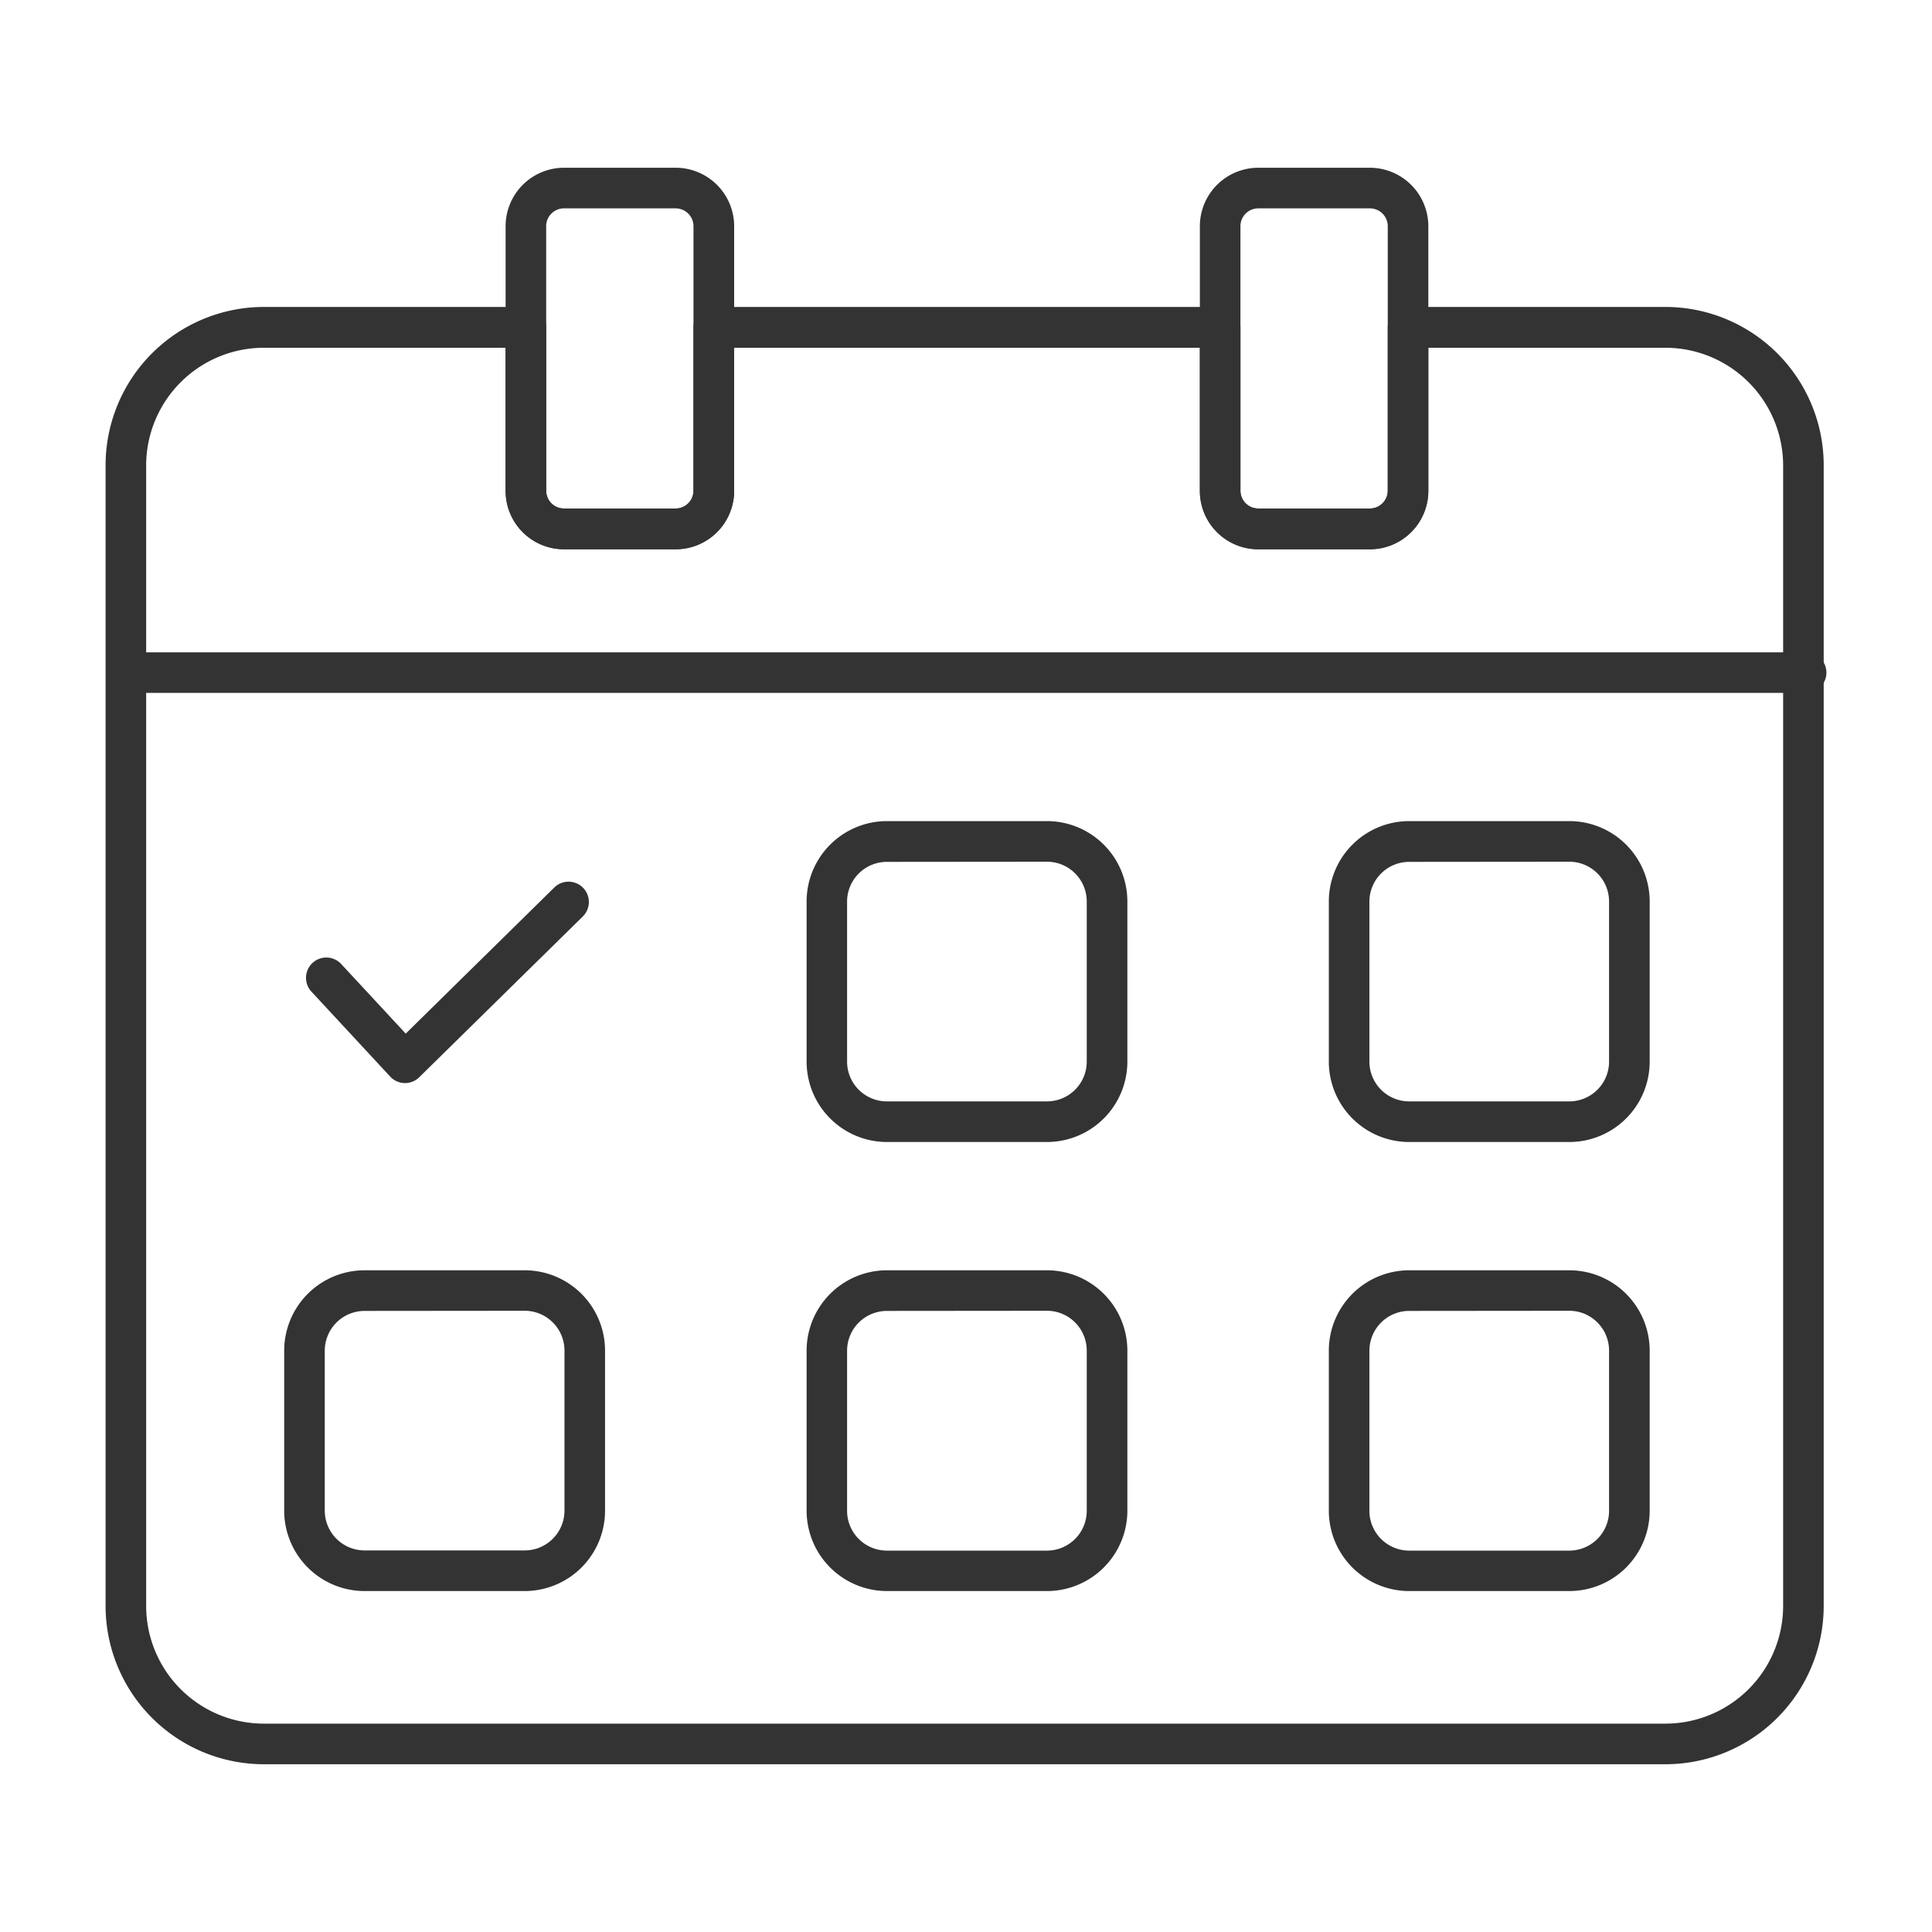 <svg xmlns="http://www.w3.org/2000/svg" id="Layer_1" data-name="Layer 1" viewBox="0 0 400 400"><defs><style>.cls-1{fill:#333333;}</style></defs><path class="cls-1" d="M139.88,113.69H116.76a12.09,12.09,0,0,1-12.08-12.08V46.83a12.11,12.11,0,0,1,12.08-12.1h23.12A12.12,12.12,0,0,1,152,46.83v54.78A12.11,12.11,0,0,1,139.88,113.69ZM116.76,43.14a3.69,3.69,0,0,0-3.68,3.69v54.78a3.68,3.68,0,0,0,3.68,3.67h23.12a3.69,3.69,0,0,0,3.7-3.67V46.83a3.7,3.7,0,0,0-3.7-3.69Z"></path><path class="cls-1" d="M283.62,113.69H260.5a12.09,12.09,0,0,1-12.08-12.08V46.83a12.11,12.11,0,0,1,12.08-12.1h23.12a12.12,12.12,0,0,1,12.1,12.1v54.78A12.11,12.11,0,0,1,283.62,113.69ZM260.5,43.14a3.69,3.69,0,0,0-3.68,3.69v54.78a3.68,3.68,0,0,0,3.68,3.67h23.12a3.69,3.69,0,0,0,3.7-3.67V46.83a3.7,3.7,0,0,0-3.7-3.69Z"></path><path class="cls-1" d="M373.94,143.46H26.45a4.2,4.2,0,1,1,0-8.4H373.94a4.2,4.2,0,0,1,0,8.4Z"></path><path class="cls-1" d="M324.91,329.41H291.75a16.65,16.65,0,0,1-16.63-16.64V279.62A16.65,16.65,0,0,1,291.75,263h33.16a16.65,16.65,0,0,1,16.64,16.64v33.15A16.65,16.65,0,0,1,324.91,329.41Zm-33.16-58a8.25,8.25,0,0,0-8.23,8.24v33.15a8.25,8.25,0,0,0,8.23,8.24h33.16a8.25,8.25,0,0,0,8.23-8.24V279.62a8.25,8.25,0,0,0-8.23-8.24Z"></path><path class="cls-1" d="M216.77,329.41H183.61A16.65,16.65,0,0,1,167,312.77V279.62A16.65,16.65,0,0,1,183.61,263h33.16a16.66,16.66,0,0,1,16.64,16.64v33.15A16.66,16.66,0,0,1,216.77,329.41Zm-33.16-58a8.25,8.25,0,0,0-8.23,8.24v33.15a8.25,8.25,0,0,0,8.23,8.24h33.16a8.25,8.25,0,0,0,8.23-8.24V279.62a8.25,8.25,0,0,0-8.23-8.24Z"></path><path class="cls-1" d="M108.63,329.41H75.47a16.65,16.65,0,0,1-16.63-16.64V279.62A16.65,16.65,0,0,1,75.47,263h33.16a16.65,16.65,0,0,1,16.64,16.64v33.15A16.65,16.65,0,0,1,108.63,329.41Zm-33.16-58a8.25,8.25,0,0,0-8.23,8.24v33.15A8.25,8.25,0,0,0,75.47,321h33.16a8.25,8.25,0,0,0,8.24-8.24V279.62a8.25,8.25,0,0,0-8.24-8.24Z"></path><path class="cls-1" d="M324.91,236.44H291.75a16.65,16.65,0,0,1-16.63-16.64V186.64A16.65,16.65,0,0,1,291.75,170h33.16a16.65,16.65,0,0,1,16.64,16.63V219.8A16.65,16.65,0,0,1,324.91,236.44Zm-33.16-58a8.24,8.24,0,0,0-8.23,8.23V219.8a8.24,8.24,0,0,0,8.23,8.23h33.16a8.24,8.24,0,0,0,8.23-8.23V186.64a8.24,8.24,0,0,0-8.23-8.23Z"></path><path class="cls-1" d="M216.77,236.44H183.61A16.65,16.65,0,0,1,167,219.8V186.64A16.65,16.65,0,0,1,183.61,170h33.16a16.66,16.66,0,0,1,16.64,16.63V219.8A16.66,16.66,0,0,1,216.77,236.44Zm-33.16-58a8.24,8.24,0,0,0-8.23,8.23V219.8a8.24,8.24,0,0,0,8.23,8.23h33.16A8.24,8.24,0,0,0,225,219.8V186.64a8.24,8.24,0,0,0-8.23-8.23Z"></path><path class="cls-1" d="M344.83,365.27H54.61a32.8,32.8,0,0,1-32.75-32.78V96.33A32.8,32.8,0,0,1,54.61,63.55h54.27a4.2,4.2,0,0,1,4.2,4.2v33.86a3.68,3.68,0,0,0,3.68,3.67h23.12a3.69,3.69,0,0,0,3.7-3.67V67.75a4.2,4.2,0,0,1,4.2-4.2H252.62a4.2,4.2,0,0,1,4.2,4.2v33.86a3.68,3.68,0,0,0,3.68,3.67h23.12a3.69,3.69,0,0,0,3.7-3.67V67.75a4.2,4.2,0,0,1,4.2-4.2h53.31a32.8,32.8,0,0,1,32.75,32.78V332.49A32.8,32.8,0,0,1,344.83,365.27ZM54.61,72A24.39,24.39,0,0,0,30.26,96.33V332.49a24.38,24.38,0,0,0,24.35,24.37H344.83a24.39,24.39,0,0,0,24.35-24.37V96.33A24.4,24.4,0,0,0,344.83,72H295.72v29.66a12.11,12.11,0,0,1-12.1,12.08H260.5a12.09,12.09,0,0,1-12.08-12.08V72H152v29.66a12.11,12.11,0,0,1-12.1,12.08H116.76a12.09,12.09,0,0,1-12.08-12.08V72Z"></path><path class="cls-1" d="M83.89,224.24h-.1a4.18,4.18,0,0,1-3-1.34L64.48,205.31a4.2,4.2,0,1,1,6.16-5.72L84,214l30.76-30.25a4.2,4.2,0,1,1,5.9,6L86.83,223A4.19,4.19,0,0,1,83.89,224.24Z"></path></svg>